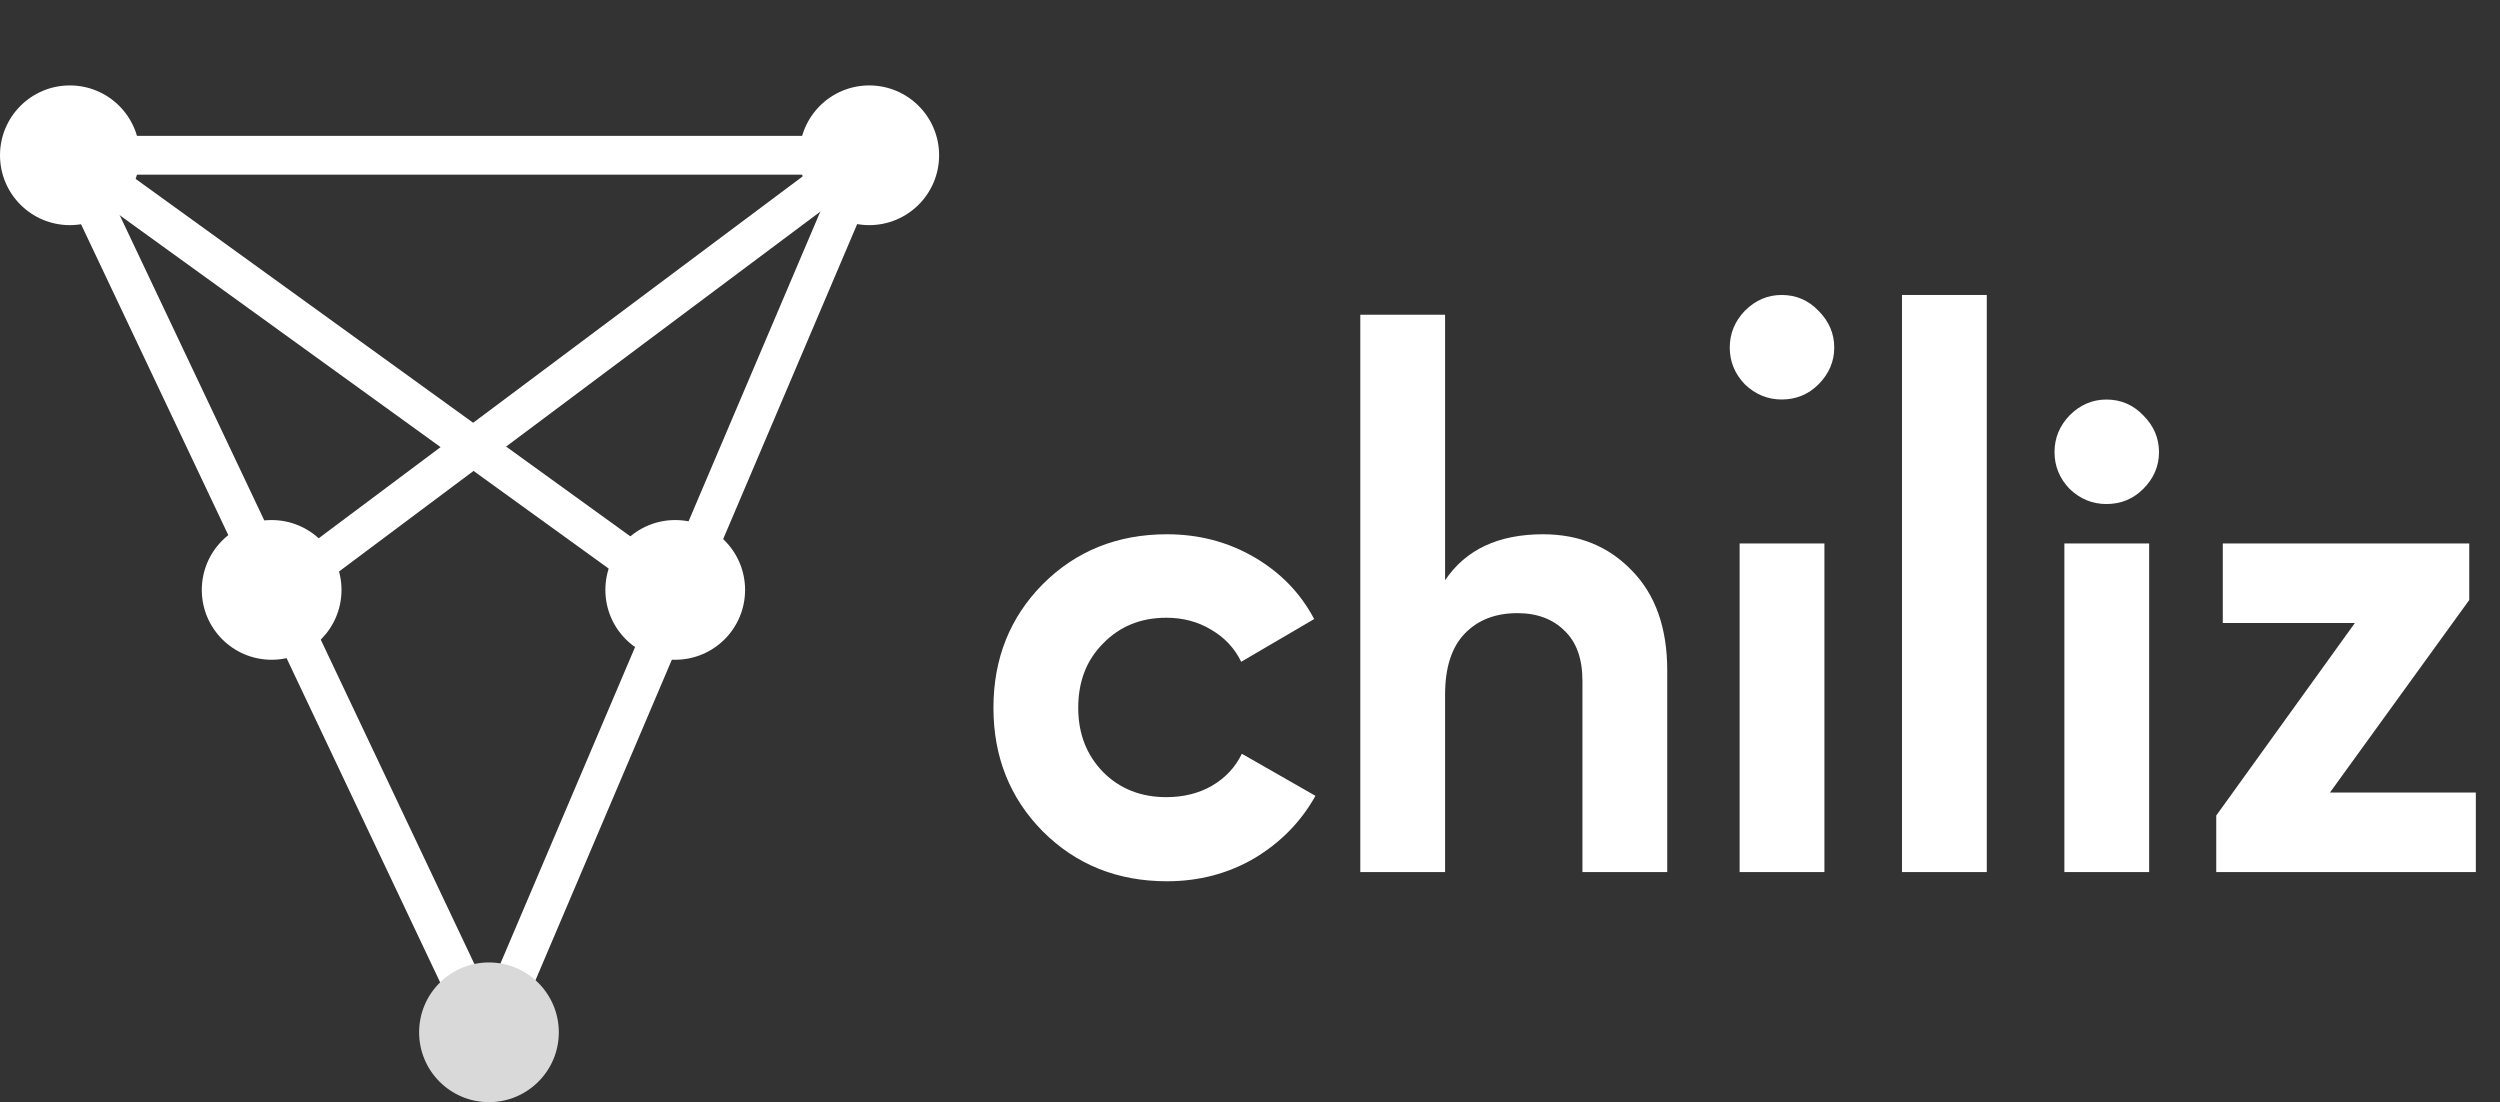 <svg width="93" height="41" viewBox="0 0 93 41" fill="none" xmlns="http://www.w3.org/2000/svg">
<rect x="0" y="0" width="93" height="41" fill="#333333" stroke="none"/>
<path fill-rule="evenodd" clip-rule="evenodd" d="M1.458 5.055H33.283L18.224 40.451L1.458 5.055ZM3.739 6.498L18.154 36.93L31.1 6.498H3.739Z" fill="white"/>
<path d="M43.41 32.783C41.569 32.783 40.028 32.164 38.789 30.925C37.567 29.687 36.956 28.154 36.956 26.329C36.956 24.504 37.567 22.972 38.789 21.733C40.028 20.494 41.569 19.875 43.41 19.875C44.6 19.875 45.684 20.16 46.662 20.73C47.64 21.301 48.381 22.067 48.887 23.029L46.173 24.618C45.928 24.113 45.553 23.713 45.048 23.42C44.559 23.126 44.005 22.98 43.386 22.98C42.441 22.98 41.658 23.297 41.039 23.933C40.419 24.552 40.11 25.351 40.11 26.329C40.11 27.291 40.419 28.089 41.039 28.725C41.658 29.344 42.441 29.654 43.386 29.654C44.021 29.654 44.584 29.515 45.073 29.238C45.578 28.945 45.953 28.546 46.197 28.04L48.935 29.605C48.398 30.567 47.64 31.341 46.662 31.928C45.684 32.498 44.6 32.783 43.41 32.783Z" fill="white"/>
<path d="M57.4 19.875C58.737 19.875 59.837 20.323 60.701 21.22C61.581 22.116 62.021 23.355 62.021 24.936V32.441H58.867V25.327C58.867 24.512 58.647 23.892 58.207 23.469C57.767 23.029 57.18 22.809 56.447 22.809C55.632 22.809 54.98 23.061 54.491 23.567C54.002 24.072 53.757 24.83 53.757 25.84V32.441H50.603V11.707H53.757V21.586C54.523 20.445 55.738 19.875 57.4 19.875Z" fill="white"/>
<path d="M64.714 32.441V20.217H67.868V32.441H64.714Z" fill="white"/>
<path d="M70.754 32.441V10.973H73.908V32.441H70.754Z" fill="white"/>
<path d="M78.359 18.75C77.838 18.75 77.381 18.563 76.99 18.188C76.615 17.797 76.428 17.34 76.428 16.819C76.428 16.297 76.615 15.841 76.99 15.45C77.381 15.059 77.838 14.863 78.359 14.863C78.897 14.863 79.353 15.059 79.728 15.45C80.12 15.841 80.315 16.297 80.315 16.819C80.315 17.34 80.12 17.797 79.728 18.188C79.353 18.563 78.897 18.75 78.359 18.75ZM76.795 32.441V20.217H79.948V32.441H76.795Z" fill="white"/>
<path d="M86.673 29.483H92.101V32.441H82.444V30.338L87.602 23.175H82.688V20.217H91.856V22.32L86.673 29.483Z" fill="white"/>
<path d="M64.909 14.298C65.3 14.673 65.757 14.861 66.278 14.861C66.816 14.861 67.272 14.673 67.647 14.298C68.038 13.907 68.234 13.451 68.234 12.929C68.234 12.408 68.038 11.951 67.647 11.56C67.272 11.169 66.816 10.973 66.278 10.973C65.757 10.973 65.3 11.169 64.909 11.56C64.534 11.951 64.347 12.408 64.347 12.929C64.347 13.451 64.534 13.907 64.909 14.298Z" fill="white"/>
<path d="M5.197 5.777C5.197 7.212 4.034 8.375 2.598 8.375C1.163 8.375 0 7.212 0 5.777C0 4.342 1.163 3.178 2.598 3.178C4.034 3.178 5.197 4.342 5.197 5.777Z" fill="white"/>
<path d="M34.935 5.777C34.935 7.212 33.771 8.375 32.336 8.375C30.901 8.375 29.738 7.212 29.738 5.777C29.738 4.342 30.901 3.178 32.336 3.178C33.771 3.178 34.935 4.342 34.935 5.777Z" fill="white"/>
<path d="M27.717 21.945C27.717 23.38 26.553 24.543 25.118 24.543C23.683 24.543 22.52 23.38 22.52 21.945C22.52 20.51 23.683 19.346 25.118 19.346C26.553 19.346 27.717 20.51 27.717 21.945Z" fill="white"/>
<path d="M12.704 21.945C12.704 23.38 11.54 24.543 10.105 24.543C8.67 24.543 7.507 23.38 7.507 21.945C7.507 20.51 8.67 19.346 10.105 19.346C11.54 19.346 12.704 20.51 12.704 21.945Z" fill="white"/>
<path d="M20.788 38.402C20.788 39.837 19.624 41 18.189 41C16.754 41 15.591 39.837 15.591 38.402C15.591 36.967 16.754 35.803 18.189 35.803C19.624 35.803 20.788 36.967 20.788 38.402Z" fill="#D9D9D9"/>
<path fill-rule="evenodd" clip-rule="evenodd" d="M3.021 5.192L25.397 21.36L24.551 22.53L2.176 6.362L3.021 5.192Z" fill="white"/>
<path fill-rule="evenodd" clip-rule="evenodd" d="M33.389 5.724L10.537 22.811L9.673 21.655L32.525 4.568L33.389 5.724Z" fill="white"/>
</svg>

